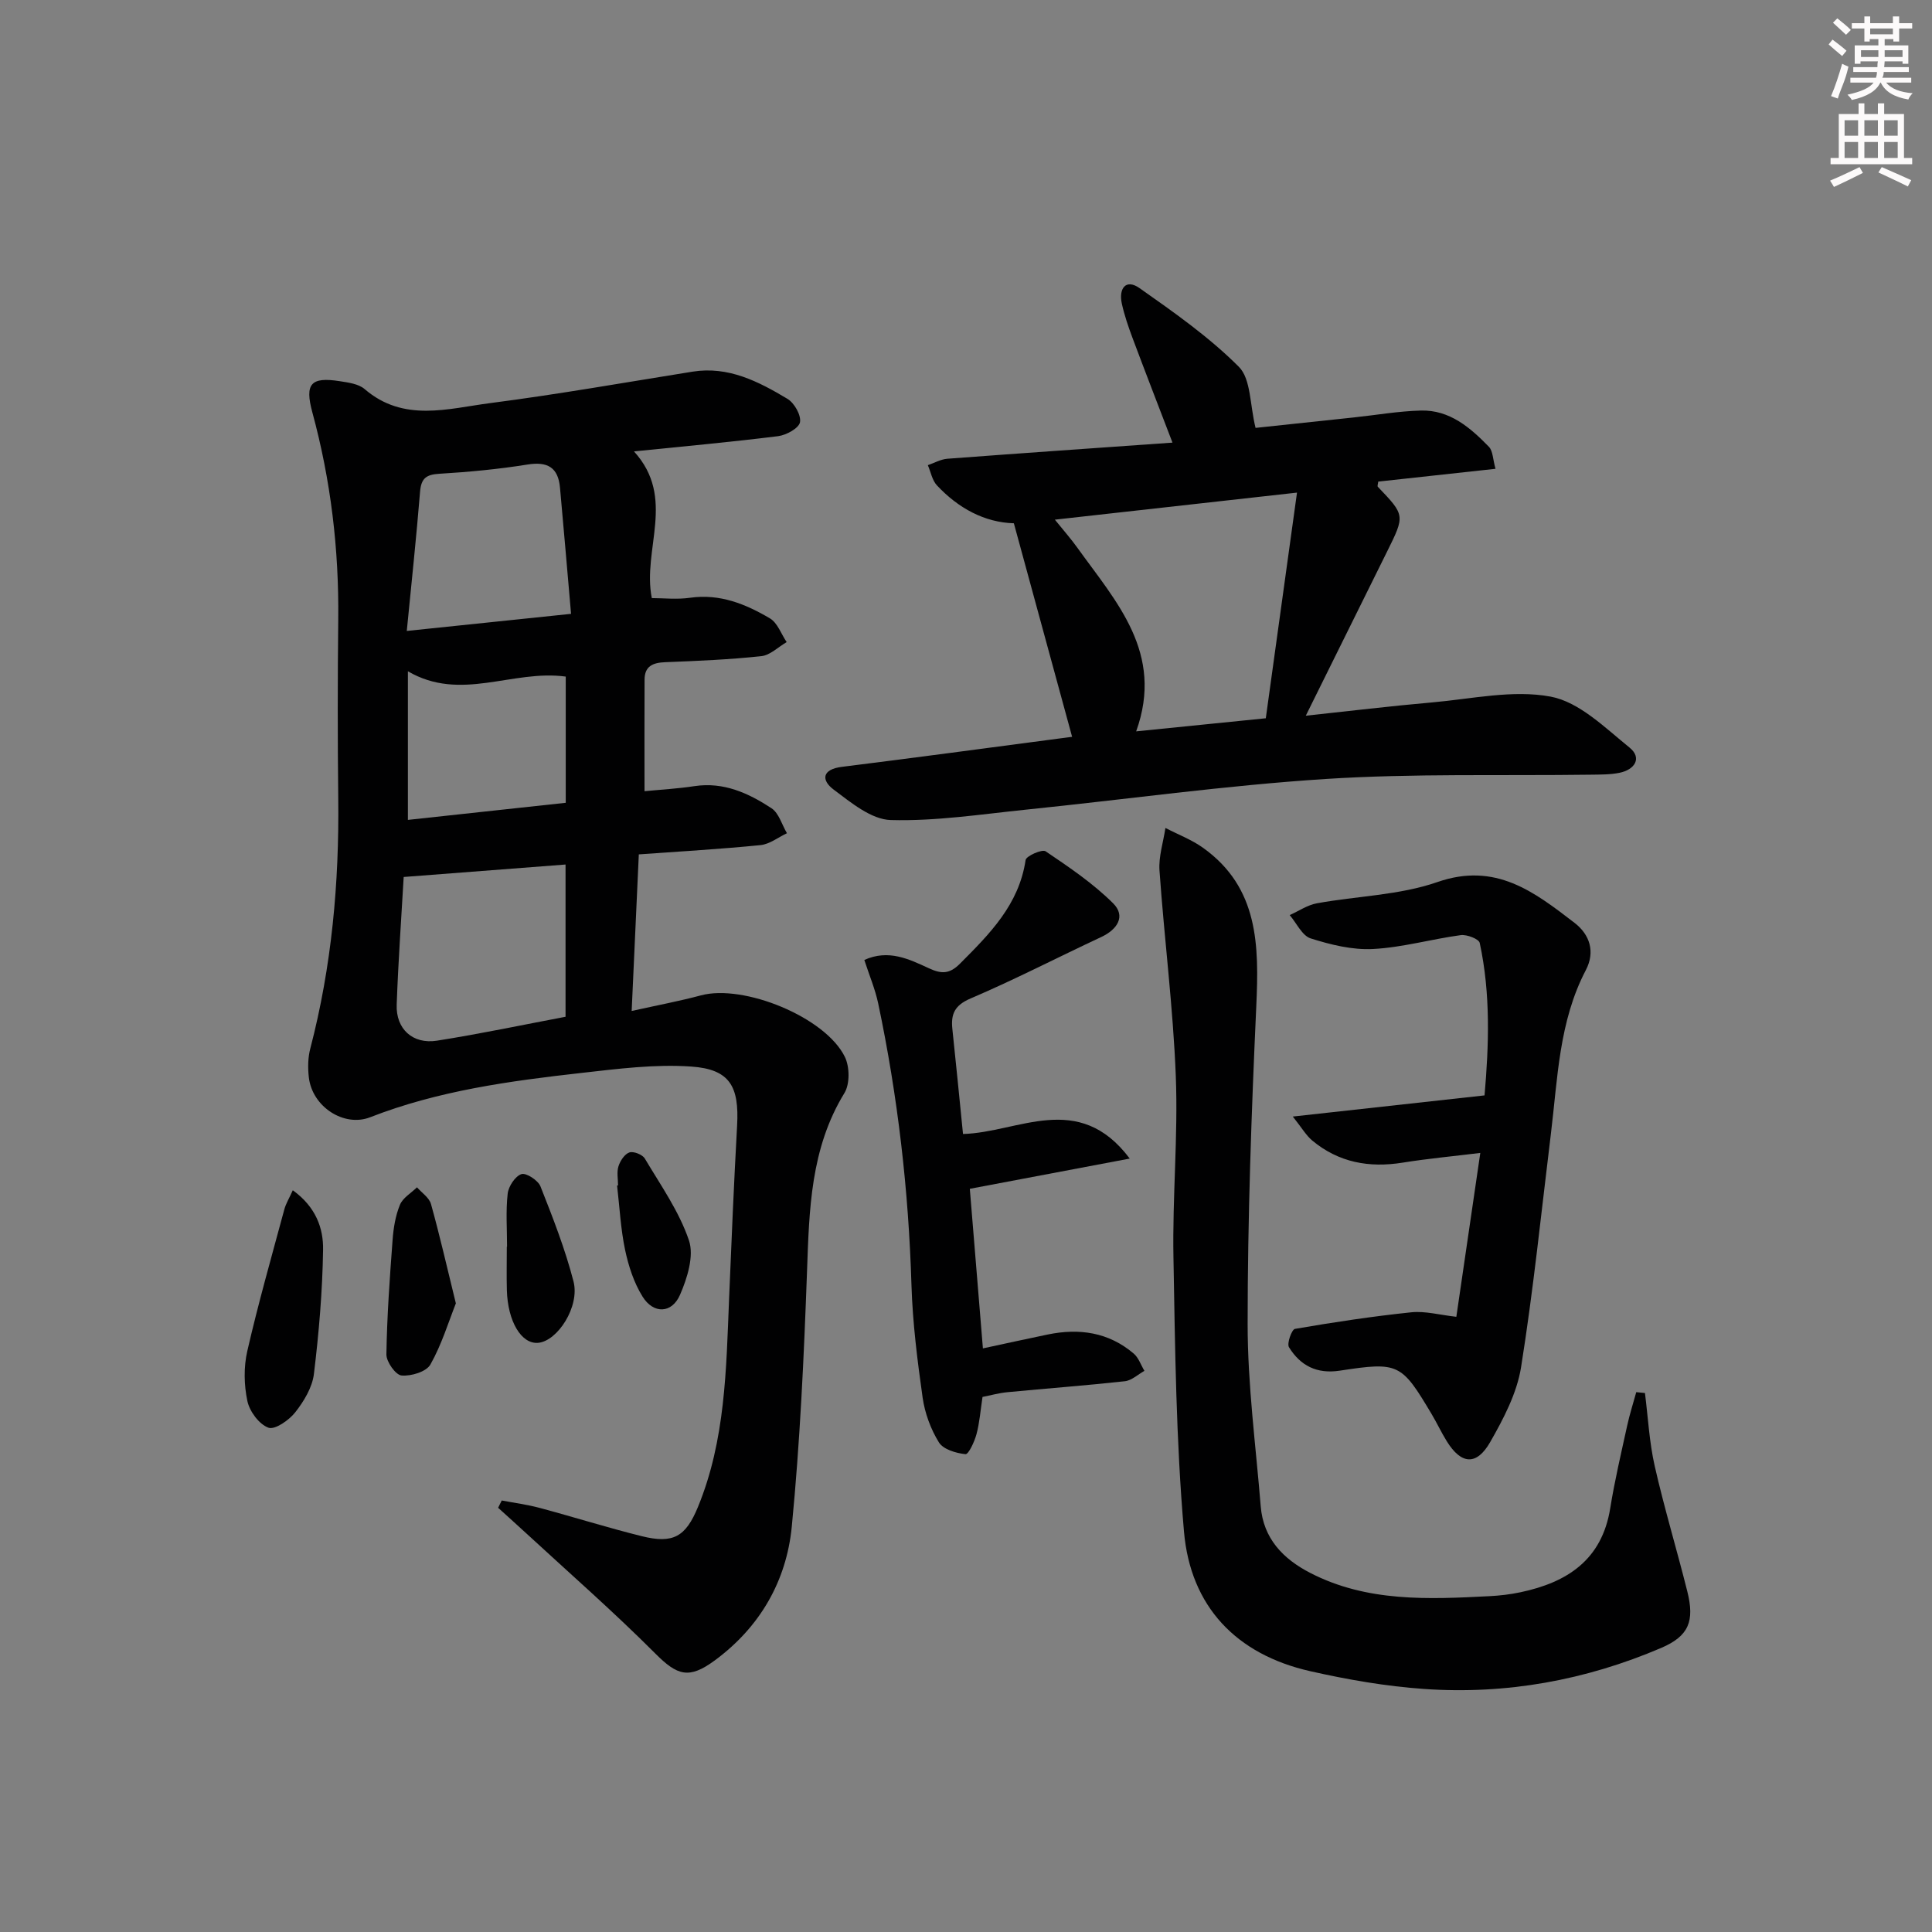 <svg enable-background="new 0 0 400 400" viewBox="0 0 400 400" xmlns="http://www.w3.org/2000/svg"><rect x="0" y="0" width="400" height="400" fill="#808080" stroke="none"/><g fill="#010102"><path d="m131.26 93.46c8.8 9.68 1.67 20.25 3.69 30.37 2.43 0 5.22.32 7.92-.07 6.17-.88 11.51 1.3 16.54 4.27 1.57.93 2.33 3.24 3.46 4.91-1.75 1.01-3.42 2.72-5.25 2.91-6.61.71-13.26.99-19.91 1.25-2.56.1-4.25.83-4.26 3.61-.04 7.62-.01 15.25-.01 23.1 3.5-.34 6.95-.53 10.35-1.05 6.04-.91 11.17 1.45 15.93 4.57 1.54 1.01 2.16 3.42 3.21 5.18-1.82.85-3.58 2.27-5.47 2.46-8.25.83-16.53 1.29-25.2 1.92-.49 10.87-.97 21.27-1.48 32.42 5.36-1.19 9.9-2.04 14.34-3.23 8.85-2.38 25.8 4.51 29.81 12.76.99 2.04 1.04 5.6-.1 7.46-7.05 11.51-7.29 24.21-7.75 37.07-.64 17.58-1.44 35.19-3.15 52.7-1.1 11.26-6.58 20.81-15.97 27.72-5.32 3.91-7.73 3.12-12.26-1.42-8.66-8.68-17.92-16.77-26.94-25.09-1.86-1.72-3.76-3.41-5.63-5.11.25-.5.5-1.01.75-1.51 2.63.5 5.3.85 7.87 1.54 7.06 1.89 14.03 4.09 21.12 5.85 6.52 1.62 9.1.11 11.63-6.04 5.7-13.85 5.85-28.52 6.45-43.13.49-11.95 1-23.9 1.66-35.85.45-8.1-1.5-11.65-9.47-12.21-7.53-.53-15.22.47-22.78 1.32-14.84 1.67-29.65 3.68-43.71 9.17-5.41 2.12-12.01-2.15-12.71-8.26-.22-1.95-.2-4.06.3-5.95 4.44-17.01 6-34.32 5.79-51.85-.14-12.33-.13-24.66 0-36.99.16-14.55-1.54-28.84-5.36-42.88-1.61-5.93-.32-7.4 5.67-6.46 1.78.28 3.9.55 5.16 1.64 8.08 6.95 17.27 4.02 26.05 2.89 13.99-1.81 27.89-4.27 41.82-6.5 7.45-1.19 13.67 2.04 19.67 5.63 1.42.85 2.86 3.39 2.59 4.84-.23 1.23-2.82 2.66-4.51 2.88-9.66 1.21-19.36 2.09-29.86 3.16zm-47.68 88.11c-.47 8.21-1.12 17.32-1.45 26.44-.18 5.02 3.31 8.24 8.34 7.45 8.96-1.41 17.84-3.29 26.62-4.95 0-10.77 0-21.27 0-31.52-11.28.87-22.09 1.7-33.51 2.58zm.64-50.94c11.77-1.22 22.49-2.34 34.01-3.54-.82-9.37-1.52-17.76-2.29-26.14-.38-4.16-2.56-5.45-6.75-4.77-6.03.97-12.14 1.54-18.24 1.91-2.71.16-3.75.94-3.98 3.7-.76 9.38-1.76 18.74-2.75 28.84zm32.91 35.58c0-9.45 0-17.96 0-26.13-11.07-1.51-21.71 5.31-32.68-1.1v30.77c10.95-1.18 21.75-2.35 32.68-3.54z"/><path d="m221.97 152.55c-4.01-14.7-7.96-29.2-12.06-44.21-6.04-.17-11.49-3.1-15.93-7.85-.99-1.06-1.27-2.77-1.88-4.18 1.34-.46 2.66-1.22 4.03-1.33 15.39-1.16 30.78-2.22 46.62-3.34-2.9-7.57-5.63-14.6-8.27-21.66-.87-2.33-1.69-4.71-2.22-7.13-.67-3.08.8-5.22 3.68-3.19 7.15 5.03 14.41 10.13 20.55 16.28 2.52 2.53 2.26 7.82 3.46 12.65 6.09-.65 13.24-1.4 20.4-2.17 4.61-.49 9.21-1.3 13.83-1.42 5.96-.16 10.22 3.53 14.08 7.5.84.87.81 2.58 1.37 4.56-8.6.94-16.47 1.8-24.28 2.65-.05.5-.22.93-.09 1.07 5.65 5.91 5.65 5.9 1.9 13.46-5.46 11-10.9 22.01-16.81 33.94 9.19-.98 17.65-2.01 26.13-2.75 8.21-.72 16.73-2.67 24.57-1.2 5.92 1.11 11.25 6.44 16.32 10.54 2.65 2.14 1.12 4.58-2.07 5.23-1.93.39-3.97.36-5.96.39-18.3.25-36.66-.28-54.9.89-20.7 1.33-41.29 4.23-61.94 6.34-9.35.96-18.75 2.42-28.08 2.16-4.03-.11-8.24-3.62-11.83-6.31-2.6-1.95-2.41-4.19 1.7-4.7 14.99-1.87 29.96-3.89 44.93-5.86.96-.11 1.91-.24 2.75-.36zm40.1-3.84c2.13-15.41 4.25-30.72 6.46-46.72-17.43 1.95-33.3 3.72-50.13 5.6 1.85 2.29 3.34 3.97 4.64 5.79 8.05 11.22 18.04 21.8 12.19 38.04 9.13-.92 17.5-1.76 26.84-2.71z"/><path d="m340.57 288.41c.64 5.05.9 10.18 2.02 15.12 1.98 8.72 4.58 17.29 6.75 25.96 1.54 6.15.32 9.24-5.4 11.69-15.66 6.7-32.11 9.69-49.1 8.5-7.91-.55-15.84-1.93-23.58-3.68-15.33-3.47-24.79-13.41-26.13-28.91-1.64-18.85-1.84-37.85-2.18-56.79-.23-12.47.97-24.97.49-37.42-.55-14.24-2.38-28.42-3.38-42.65-.2-2.89.79-5.87 1.23-8.81 2.62 1.36 5.45 2.43 7.83 4.14 11.5 8.25 11.55 20.23 10.98 32.77-1 21.92-1.79 43.88-1.79 65.82 0 12.58 1.69 25.16 2.71 37.73.54 6.66 4.64 10.88 10.24 13.77 11.76 6.07 24.44 5.47 37.1 4.82 2.15-.11 4.32-.36 6.43-.81 9.68-2.04 16.87-6.69 18.59-17.39.92-5.73 2.26-11.39 3.5-17.06.51-2.35 1.25-4.66 1.89-6.98.6.05 1.2.11 1.8.18z"/><path d="m301.52 272.63c1.6-10.98 3.22-22.07 4.96-33.93-5.68.7-10.9 1.18-16.06 2.01-6.94 1.12-13.26-.02-18.73-4.57-1.28-1.07-2.16-2.63-4.03-4.97 13.79-1.52 26.32-2.9 39.7-4.38.89-10.29 1.29-20.97-1-31.57-.18-.82-2.66-1.78-3.93-1.61-6.07.82-12.06 2.55-18.14 2.87-4.28.23-8.78-.88-12.92-2.19-1.78-.56-2.92-3.16-4.35-4.83 1.87-.84 3.66-2.08 5.62-2.44 8.32-1.52 17.08-1.66 24.96-4.4 12.05-4.19 20.05 2.04 28.37 8.43 3.23 2.48 4.32 6.05 2.36 9.8-5.57 10.64-5.82 22.36-7.23 33.86-1.98 16.13-3.62 32.32-6.18 48.36-.86 5.38-3.63 10.66-6.39 15.49-2.83 4.95-6.01 4.64-8.98-.15-1.14-1.83-2.05-3.8-3.16-5.66-6.24-10.47-6.8-10.84-18.99-8.97-4.79.73-8.18-1.05-10.53-4.85-.48-.78.58-3.69 1.24-3.8 8.01-1.38 16.06-2.6 24.15-3.44 2.85-.28 5.85.56 9.26.94z"/><path d="m200.79 246.13c.86 10.48 1.75 21.39 2.71 33.04 4.51-.97 8.95-1.95 13.4-2.87 6.52-1.35 12.62-.49 17.82 3.94 1.02.87 1.49 2.37 2.22 3.58-1.35.75-2.65 2-4.06 2.15-8.09.89-16.22 1.49-24.32 2.27-1.77.17-3.5.66-5.14.98-.43 2.84-.61 5.34-1.25 7.72-.42 1.55-1.64 4.19-2.28 4.13-1.95-.2-4.59-.98-5.5-2.44-1.7-2.75-2.91-6.05-3.37-9.26-1.09-7.72-2.07-15.5-2.31-23.28-.59-19.65-2.83-39.08-6.88-58.3-.63-3-1.86-5.88-2.88-9.04 5-2.27 9.25-.18 13.37 1.72 2.56 1.18 4.24 1.25 6.44-.96 6.15-6.17 12.21-12.21 13.58-21.45.13-.85 3.43-2.29 4.14-1.81 4.87 3.29 9.83 6.64 13.97 10.76 2.68 2.66.91 5.42-2.45 6.99-9.03 4.22-17.89 8.81-27.05 12.72-3.32 1.42-4.11 3.24-3.77 6.36.76 7.08 1.44 14.18 2.2 21.7 11.47-.3 23.9-9.06 34.52 5.09-11.48 2.17-22.07 4.17-33.11 6.26z"/><path d="m60.62 246.43c4.82 3.49 6.34 7.9 6.27 12.31-.13 8.59-.86 17.2-1.9 25.74-.34 2.78-2.07 5.64-3.86 7.92-1.29 1.64-4.22 3.68-5.55 3.19-1.93-.7-3.9-3.36-4.36-5.51-.71-3.32-.78-7.06-.02-10.36 2.26-9.84 5.03-19.55 7.66-29.3.31-1.18.98-2.26 1.76-3.99z"/><path d="m94.38 269.85c-1.52 3.84-2.93 8.51-5.27 12.66-.85 1.5-4 2.45-5.98 2.27-1.22-.11-3.15-2.84-3.13-4.36.12-7.9.69-15.8 1.28-23.69.18-2.46.59-5.02 1.52-7.28.59-1.45 2.31-2.43 3.53-3.63 1 1.14 2.53 2.14 2.9 3.46 1.78 6.37 3.25 12.82 5.15 20.57z"/><path d="m104.98 258.11c0-3.67-.28-7.36.13-10.98.17-1.51 1.55-3.61 2.84-4.04.97-.33 3.45 1.28 3.95 2.54 2.56 6.46 5.11 12.98 6.84 19.68 1.34 5.2-3.31 12.37-7.34 12.71-3.46.28-6.28-4.43-6.46-10.91-.08-3-.01-6-.01-9z"/><path d="m127.96 245.43c0-1.33-.3-2.76.09-3.97.36-1.13 1.27-2.53 2.26-2.86.86-.29 2.7.44 3.19 1.26 3.29 5.53 7.11 10.95 9.14 16.95 1.09 3.22-.35 7.82-1.85 11.27-1.7 3.9-5.5 4-7.76.36-1.79-2.87-2.9-6.31-3.61-9.65-.92-4.37-1.14-8.89-1.66-13.34.07 0 .14-.01.2-.02z"/></g><path d="m378.6 9.2.8-1c.9.7 1.9 1.4 2.9 2.3l-.9 1.1c-1.1-.9-2-1.7-2.8-2.4zm.5 10.7c.9-2.1 1.6-4.3 2.3-6.7.4.2.8.4 1.3.6-.7 3.1-1.5 4.3-2.2 6.6zm.4-15.2.9-.9c1 .8 2 1.6 2.8 2.4l-1 1c-1-.9-1.9-1.8-2.7-2.5zm12.5-1.3h1.2v1.4h2.7v1.1h-2.7v2.7h-1.2v-.5h-1.8v1.3h4.9v3.8h-1.2v-.5h-3.7c0 .4-.1.9-.1 1.2h5.1v1h-5.2c0 .5-.1.9-.3 1.2h6v1h-5.2c1.1 1.3 2.9 2 5.5 2.2-.4.4-.7.8-.9 1.3-2.9-.5-4.8-1.6-5.7-3.5h-.1c-.8 1.7-2.7 2.9-5.9 3.6-.2-.4-.6-.8-.9-1.1 2.8-.6 4.6-1.4 5.4-2.5h-4.8v-1h5.3c.1-.3.2-.7.2-1.2h-4.9v-1h5c0-.4 0-.8.1-1.2h-3.6v.5h-1.2v-3.8h4.9v-1.3h-1.8v.5h-1.1v-2.7h-2.6v-1.1h2.6v-1.4h1.2v1.4h4.7v-1.4zm-6.7 8.4h3.6c0-.4 0-.9 0-1.4h-3.6zm1.9-4.7h4.7v-1.2h-4.7zm6.7 3.3h-3.7v1.4h3.7z" fill="#fcfafa"/><path d="m384.7 21.4h1.3v2.2h2.8v-2.2h1.3v2.2h4.1v9.1h1.7v1.3h-16.9v-1.3h1.7v-9.1h4.1v-2.2zm.3 13.2.7 1.2c-1.8.9-3.8 1.9-6 2.9-.2-.4-.5-.8-.8-1.3 2.4-1 4.4-2 6.1-2.8zm-3.1-6.5h2.8v-3.2h-2.8zm0 4.6h2.8v-3.3h-2.8v3.2zm4.1-4.6h2.8v-3.2h-2.8zm0 4.6h2.8v-3.3h-2.8zm3.6 1.9c2.1.9 4.1 1.8 6.1 2.7l-.7 1.3c-2.2-1.1-4.2-2-6.1-2.9zm3.3-9.7h-2.8v3.2h2.8zm-2.8 7.8h2.8v-3.3h-2.8z" fill="#fcfafa"/></svg>